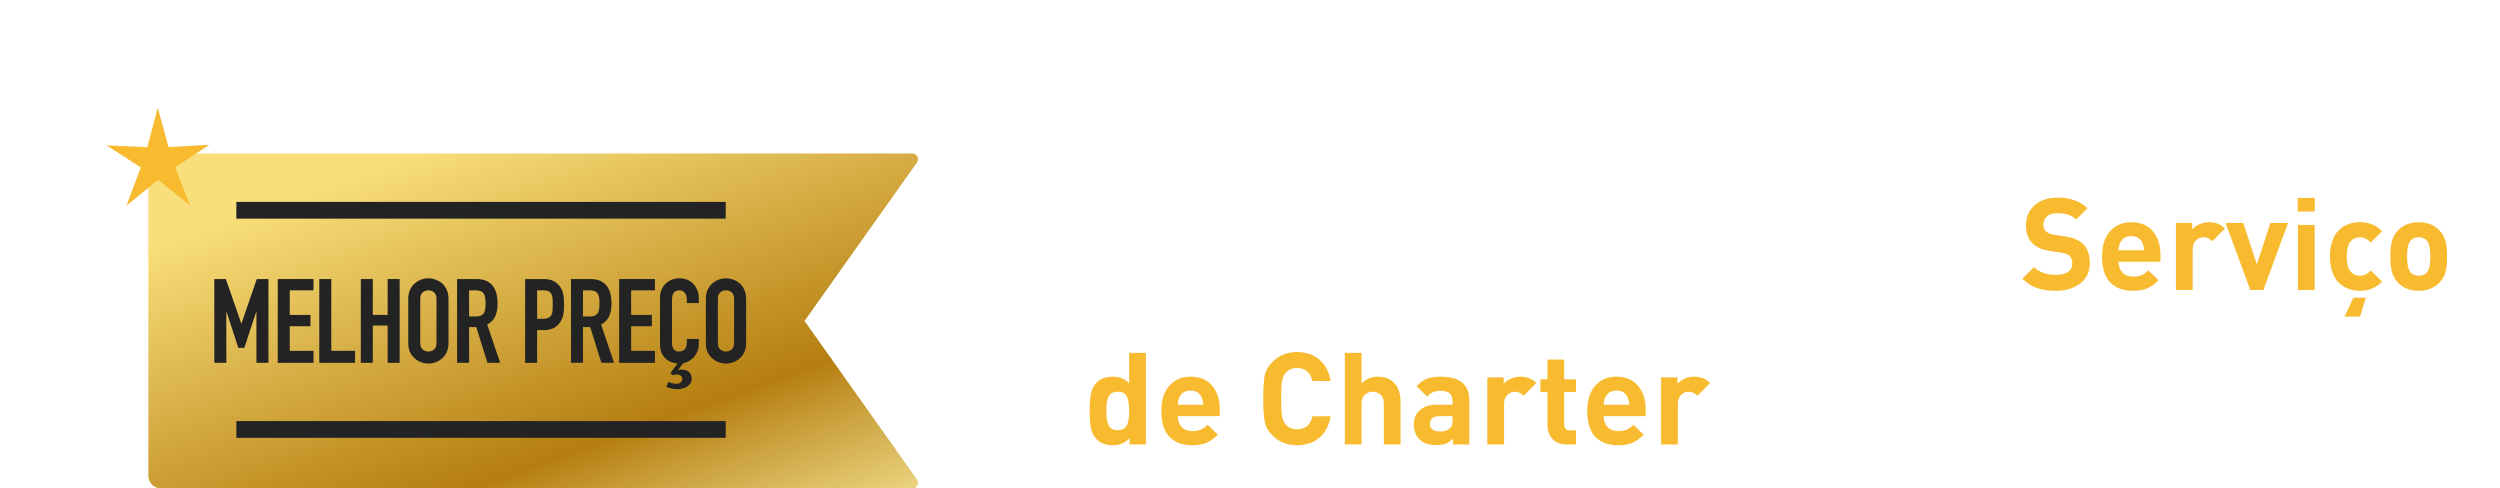 <?xml version="1.0" encoding="UTF-8"?>
<svg id="Layer_2" data-name="Layer 2" xmlns="http://www.w3.org/2000/svg" xmlns:xlink="http://www.w3.org/1999/xlink" viewBox="0 0 361.14 70.558">
  <defs>
    <style>
      .cls-1 {
        filter: url(#outer-glow-1);
      }

      .cls-1, .cls-2 {
        fill: #f8ba2f;
      }

      .cls-3 {
        fill: #232323;
      }

      .cls-4 {
        fill: url(#linear-gradient);
      }

      .cls-5 {
        fill: #fff;
      }
    </style>
    <linearGradient id="linear-gradient" x1="58.402" y1="-6.167" x2="189.842" y2="361.725" gradientUnits="userSpaceOnUse">
      <stop offset=".068" stop-color="#f9df7b"/>
      <stop offset=".193" stop-color="#b57e10"/>
      <stop offset=".212" stop-color="#c89d38"/>
      <stop offset=".253" stop-color="#efda86"/>
      <stop offset=".271" stop-color="#fff3a6"/>
      <stop offset=".642" stop-color="#f9df7b"/>
      <stop offset="1" stop-color="#b57e10"/>
    </linearGradient>
    <filter id="outer-glow-1" x="0" y="0" width="47" height="46" filterUnits="userSpaceOnUse">
      <feOffset dx="0" dy="0"/>
      <feGaussianBlur result="blur" stdDeviation="5.066"/>
      <feFlood flood-color="#ffcc5a" flood-opacity=".55"/>
      <feComposite in2="blur" operator="in"/>
      <feComposite in="SourceGraphic"/>
    </filter>
  </defs>
  <g id="Layer_1-2" data-name="Layer 1">
    <g>
      <g>
        <path class="cls-5" d="M168.02,41.896h-2.993l-2.584-5.279h-1.859v5.279h-2.585v-13.238h5.188c1.313,0,2.358.391,3.133,1.172s1.162,1.742,1.162,2.882c0,.88-.229,1.618-.688,2.213-.459.595-1.035,1.017-1.729,1.265l2.956,5.707ZM164.376,33.976c.347-.322.521-.744.521-1.265s-.174-.941-.521-1.265c-.348-.322-.8-.482-1.357-.482h-2.436v3.495h2.436c.558,0,1.01-.161,1.357-.483Z"/>
        <path class="cls-5" d="M177.204,37.044c0,.93-.077,1.682-.232,2.258-.155.577-.443,1.082-.864,1.516-.769.793-1.772,1.189-3.012,1.189-1.228,0-2.226-.396-2.994-1.189-.421-.445-.709-.957-.864-1.533s-.232-1.323-.232-2.24c0-.918.077-1.662.232-2.232.155-.569.443-1.078.864-1.523.769-.793,1.767-1.19,2.994-1.19,1.264,0,2.268.397,3.012,1.19.421.445.709.954.864,1.523.155.57.232,1.314.232,2.232ZM174.787,37.044c0-1.203-.186-1.984-.558-2.344-.285-.285-.663-.428-1.134-.428-.459,0-.831.143-1.116.428-.372.359-.558,1.141-.558,2.344,0,1.215.186,2.002.558,2.361.285.285.657.427,1.116.427.471,0,.849-.142,1.134-.427.372-.359.558-1.146.558-2.361Z"/>
        <path class="cls-5" d="M193.194,41.896h-2.418v-5.856c0-.606-.157-1.054-.474-1.339s-.691-.428-1.125-.428-.812.141-1.134.419-.483.71-.483,1.292v5.912h-2.417v-5.856c0-.606-.158-1.054-.475-1.339s-.691-.428-1.125-.428c-.446,0-.827.143-1.144.428-.315.285-.474.732-.474,1.339v5.856h-2.417v-9.687h2.361v.893c.645-.669,1.45-1.004,2.417-1.004,1.115,0,1.971.409,2.565,1.228.781-.818,1.748-1.228,2.9-1.228,1.017,0,1.81.285,2.38.855.707.706,1.061,1.624,1.061,2.751v6.191Z"/>
        <path class="cls-5" d="M203.755,37.806h-6.062c0,.645.186,1.165.558,1.562.372.397.893.595,1.562.595.496,0,.902-.07,1.218-.213.316-.143.642-.375.977-.697l1.469,1.432c-.521.533-1.057.92-1.608,1.162-.552.241-1.243.361-2.073.361-.62,0-1.181-.076-1.683-.232-.502-.154-.97-.411-1.403-.771-.435-.359-.775-.873-1.022-1.543-.248-.669-.372-1.475-.372-2.416,0-1.55.384-2.762,1.152-3.636s1.791-1.311,3.068-1.311c1.326,0,2.361.431,3.104,1.292.744.861,1.116,1.992,1.116,3.394v1.022ZM203.011,30.666h-1.878l-1.543-1.692-1.543,1.692h-1.878l2.454-3.142h1.934l2.454,3.142ZM201.375,36.152c-.013-.422-.087-.77-.224-1.041-.298-.67-.837-1.005-1.617-1.005-.781,0-1.32.335-1.618,1.005-.137.271-.211.619-.223,1.041h3.682Z"/>
        <path class="cls-5" d="M214.036,41.896h-2.417v-5.856c0-.606-.158-1.054-.475-1.339s-.691-.428-1.125-.428c-.446,0-.827.143-1.144.428-.315.285-.474.732-.474,1.339v5.856h-2.417v-9.687h2.361v.893c.632-.669,1.438-1.004,2.417-1.004.954,0,1.717.285,2.287.855.656.657.985,1.574.985,2.751v6.191Z"/>
        <path class="cls-5" d="M219.075,30.554h-2.473v-1.971h2.473v1.971ZM219.057,41.896h-2.417v-9.407h2.417v9.407Z"/>
        <path class="cls-5" d="M229.077,41.896h-2.361v-.836c-.334.334-.679.573-1.031.715-.354.143-.803.215-1.349.215-1.078,0-1.902-.285-2.473-.855-.533-.559-.8-1.283-.8-2.176,0-.818.285-1.49.855-2.018.57-.525,1.4-.789,2.491-.789h2.25v-.484c0-.532-.143-.92-.428-1.162-.285-.241-.743-.362-1.376-.362-.756,0-1.376.279-1.859.837l-1.524-1.506c.471-.521.964-.88,1.479-1.078.514-.199,1.181-.298,1.999-.298,2.751,0,4.127,1.141,4.127,3.421v6.377ZM226.66,38.326v-.521h-1.841c-.954,0-1.432.371-1.432,1.115,0,.732.49,1.098,1.469,1.098.633,0,1.109-.155,1.432-.465.248-.211.372-.62.372-1.228Z"/>
        <path class="cls-5" d="M233.874,32.581h-2.286v-3.924h2.286v3.924Z"/>
        <path class="cls-5" d="M243.784,38.847c0,1.029-.384,1.812-1.152,2.352s-1.755.809-2.956.809c-.893,0-1.662-.092-2.306-.278-.645-.186-1.252-.558-1.822-1.115l1.58-1.581c.595.607,1.456.912,2.585.912.471,0,.873-.084,1.208-.252.335-.167.502-.418.502-.752,0-.533-.341-.831-1.022-.893l-1.562-.149c-1.859-.187-2.789-1.091-2.789-2.714,0-.967.362-1.723,1.088-2.27.725-.545,1.608-.817,2.649-.817,1.648,0,2.882.378,3.7,1.134l-1.488,1.506c-.483-.434-1.233-.65-2.249-.65-.459,0-.803.09-1.032.27s-.344.4-.344.66c0,.483.334.762,1.004.837l1.524.148c1.921.187,2.882,1.134,2.882,2.845Z"/>
        <path class="cls-5" d="M260.442,41.896h-2.305l-5.243-8.125v8.125h-2.585v-13.238h2.306l5.243,8.107v-8.107h2.584v13.238Z"/>
        <path class="cls-5" d="M271.134,37.044c0,.93-.077,1.682-.232,2.258-.155.577-.443,1.082-.864,1.516-.769.793-1.772,1.189-3.012,1.189-1.228,0-2.226-.396-2.994-1.189-.421-.445-.709-.957-.864-1.533s-.232-1.323-.232-2.24c0-.918.077-1.662.232-2.232.155-.569.443-1.078.864-1.523.769-.793,1.767-1.19,2.994-1.19,1.264,0,2.268.397,3.012,1.19.421.445.709.954.864,1.523.155.57.232,1.314.232,2.232ZM268.717,37.044c0-1.203-.186-1.984-.558-2.344-.285-.285-.663-.428-1.134-.428-.459,0-.831.143-1.116.428-.372.359-.558,1.141-.558,2.344,0,1.215.186,2.002.558,2.361.285.285.657.427,1.116.427.471,0,.849-.142,1.134-.427.372-.359.558-1.146.558-2.361Z"/>
        <path class="cls-5" d="M276.116,41.896h-2.77v-2.752h2.77v2.752Z"/>
        <path class="cls-5" d="M284.409,41.896h-2.417v-10.635l-2.696,2.343v-2.603l2.696-2.344h2.417v13.238Z"/>
        <path class="cls-2" d="M301.886,37.991c0,1.252-.459,2.234-1.376,2.947s-2.095,1.068-3.532,1.068c-1.054,0-1.965-.133-2.733-.398-.769-.268-1.469-.717-2.101-1.349l1.673-1.673c.744.743,1.804,1.115,3.18,1.115.769,0,1.354-.143,1.757-.428.402-.285.604-.693.604-1.227,0-.459-.137-.824-.409-1.098-.235-.223-.632-.371-1.189-.446l-1.581-.241c-1.115-.161-1.971-.527-2.565-1.098-.633-.619-.948-1.486-.948-2.603,0-1.202.415-2.173,1.245-2.909.831-.738,1.953-1.107,3.365-1.107,1.785,0,3.211.516,4.276,1.543l-1.636,1.618c-.62-.606-1.524-.911-2.715-.911-.657,0-1.159.158-1.506.475s-.521.715-.521,1.199c0,.396.124.713.372.947.285.262.688.428,1.208.503l1.581.241c1.128.162,1.971.509,2.528,1.041.682.633,1.022,1.562,1.022,2.789Z"/>
        <path class="cls-2" d="M312.094,37.806h-6.062c0,.645.186,1.165.558,1.562.372.397.893.595,1.562.595.496,0,.902-.07,1.218-.213.316-.143.642-.375.977-.697l1.469,1.432c-.521.533-1.057.92-1.608,1.162-.552.241-1.243.361-2.073.361-.62,0-1.181-.076-1.683-.232-.502-.154-.97-.411-1.403-.771-.435-.359-.775-.873-1.022-1.543-.248-.669-.372-1.475-.372-2.416,0-1.55.384-2.762,1.152-3.636s1.791-1.311,3.068-1.311c1.326,0,2.361.431,3.104,1.292.744.861,1.116,1.992,1.116,3.394v1.022ZM309.714,36.152c-.013-.422-.087-.77-.224-1.041-.298-.67-.837-1.005-1.617-1.005-.781,0-1.32.335-1.618,1.005-.137.271-.211.619-.223,1.041h3.682Z"/>
        <path class="cls-2" d="M321.408,33.009l-1.822,1.84c-.385-.383-.812-.576-1.283-.576-.409,0-.771.156-1.088.465-.315.311-.474.75-.474,1.32v5.838h-2.417v-9.687h2.361v.93c.248-.298.592-.545,1.031-.743.44-.199.908-.298,1.404-.298.917,0,1.68.304,2.287.911Z"/>
        <path class="cls-2" d="M330.518,32.209l-3.551,9.687h-1.896l-3.57-9.687h2.547l1.972,5.987,1.952-5.987h2.547Z"/>
        <path class="cls-2" d="M334.386,30.554h-2.473v-1.971h2.473v1.971ZM334.367,41.896h-2.417v-9.407h2.417v9.407Z"/>
        <path class="cls-2" d="M344.109,40.688c-.844.88-1.909,1.319-3.198,1.319-.409,0-.806-.046-1.19-.139-.384-.094-.771-.254-1.162-.483-.39-.229-.728-.526-1.013-.893-.285-.365-.518-.843-.697-1.432s-.27-1.261-.27-2.017.09-1.43.27-2.018c.18-.589.412-1.062.697-1.423.285-.359.623-.657,1.013-.893.391-.235.778-.396,1.162-.483.385-.086.781-.13,1.19-.13,1.302,0,2.367.435,3.198,1.302l-1.637,1.636c-.471-.508-.991-.763-1.562-.763s-1.029.211-1.376.633c-.359.446-.539,1.159-.539,2.139,0,.991.18,1.71.539,2.156.347.422.806.632,1.376.632s1.091-.254,1.562-.763l1.637,1.618ZM341.748,43.012l-.818,2.714h-2.25l1.283-2.714h1.785Z"/>
        <path class="cls-2" d="M353.498,37.044c0,.93-.077,1.682-.232,2.258-.155.577-.443,1.082-.864,1.516-.769.793-1.772,1.189-3.012,1.189-1.228,0-2.226-.396-2.994-1.189-.421-.445-.709-.957-.864-1.533s-.232-1.323-.232-2.24c0-.918.077-1.662.232-2.232.155-.569.443-1.078.864-1.523.769-.793,1.767-1.19,2.994-1.19,1.264,0,2.268.397,3.012,1.19.421.445.709.954.864,1.523.155.57.232,1.314.232,2.232ZM351.081,37.044c0-1.203-.186-1.984-.558-2.344-.285-.285-.663-.428-1.134-.428-.459,0-.831.143-1.116.428-.372.359-.558,1.141-.558,2.344,0,1.215.186,2.002.558,2.361.285.285.657.427,1.116.427.471,0,.849-.142,1.134-.427.372-.359.558-1.146.558-2.361Z"/>
        <path class="cls-2" d="M165.528,64.208h-2.361v-.912c-.607.683-1.407,1.023-2.398,1.023-1.017,0-1.804-.291-2.361-.874-.422-.434-.694-.974-.818-1.618s-.186-1.469-.186-2.473c0-.991.062-1.809.186-2.454.124-.644.396-1.184.818-1.617.558-.583,1.339-.874,2.343-.874.991,0,1.778.322,2.361.967v-4.406h2.417v13.238ZM163.111,59.355c0-.904-.108-1.592-.325-2.063-.217-.471-.66-.706-1.33-.706-.347,0-.635.068-.864.204-.229.137-.396.341-.502.613s-.177.556-.214.847-.056.66-.056,1.105c0,.447.019.815.056,1.106.037.292.108.577.214.855s.272.486.502.622c.229.137.518.205.864.205.348,0,.636-.068.865-.205.229-.136.399-.34.511-.613.112-.271.187-.561.224-.864s.056-.672.056-1.106Z"/>
        <path class="cls-2" d="M176.201,60.117h-6.062c0,.645.186,1.165.558,1.562s.893.596,1.562.596c.496,0,.902-.072,1.218-.215.316-.143.642-.375.977-.697l1.469,1.432c-.521.533-1.057.921-1.608,1.162-.552.242-1.243.363-2.073.363-.62,0-1.181-.078-1.683-.232-.502-.155-.97-.412-1.403-.771-.435-.359-.775-.874-1.022-1.543-.248-.67-.372-1.476-.372-2.418,0-1.549.384-2.761,1.152-3.635.769-.873,1.791-1.311,3.068-1.311,1.326,0,2.361.431,3.104,1.292.744.862,1.116,1.993,1.116,3.394v1.022ZM173.821,58.462c-.013-.421-.087-.768-.224-1.041-.298-.669-.837-1.004-1.617-1.004-.781,0-1.32.335-1.618,1.004-.137.273-.211.62-.223,1.041h3.682Z"/>
        <path class="cls-2" d="M192.228,60.136c-.236,1.352-.787,2.387-1.655,3.105-.867.719-1.934,1.078-3.197,1.078-1.413,0-2.598-.465-3.552-1.395-.607-.607-.982-1.273-1.125-1.999s-.214-1.837-.214-3.337.071-2.613.214-3.338.518-1.391,1.125-1.998c.954-.93,2.139-1.395,3.552-1.395,1.264,0,2.33.359,3.197,1.078.868.719,1.419,1.754,1.655,3.105h-2.641c-.297-1.252-1.035-1.879-2.212-1.879-.707,0-1.259.23-1.655.688-.248.285-.418.673-.511,1.161-.094.49-.14,1.349-.14,2.576,0,1.227.046,2.086.14,2.574.093.49.263.877.511,1.162.396.459.948.688,1.655.688,1.189,0,1.934-.626,2.23-1.878h2.622Z"/>
        <path class="cls-2" d="M202.323,64.208h-2.417v-5.857c0-.607-.158-1.053-.475-1.338s-.691-.428-1.125-.428c-.446,0-.827.143-1.144.428-.315.285-.474.73-.474,1.338v5.857h-2.417v-13.238h2.417v4.443c.607-.67,1.395-1.004,2.361-1.004.954,0,1.717.285,2.287.855.656.656.985,1.574.985,2.752v6.191Z"/>
        <path class="cls-2" d="M212.251,64.208h-2.361v-.838c-.334.336-.679.574-1.031.717-.354.143-.803.213-1.349.213-1.078,0-1.902-.284-2.473-.854-.533-.558-.8-1.283-.8-2.175,0-.818.285-1.491.855-2.018.57-.527,1.4-.791,2.491-.791h2.25v-.482c0-.533-.143-.921-.428-1.162-.285-.242-.743-.363-1.376-.363-.756,0-1.376.279-1.859.837l-1.524-1.506c.471-.521.964-.88,1.479-1.079.514-.197,1.181-.297,1.999-.297,2.751,0,4.127,1.141,4.127,3.421v6.378ZM209.834,60.638v-.521h-1.841c-.954,0-1.432.372-1.432,1.116,0,.73.49,1.096,1.469,1.096.633,0,1.109-.154,1.432-.465.248-.21.372-.619.372-1.227Z"/>
        <path class="cls-2" d="M221.939,55.32l-1.822,1.841c-.385-.385-.812-.576-1.283-.576-.409,0-.771.154-1.088.465-.315.31-.474.75-.474,1.32v5.838h-2.417v-9.688h2.361v.93c.248-.297.592-.545,1.031-.744.44-.197.908-.297,1.404-.297.917,0,1.68.304,2.287.911Z"/>
        <path class="cls-2" d="M227.664,64.208h-1.32c-.917,0-1.614-.273-2.092-.818-.477-.545-.716-1.196-.716-1.953v-4.797h-1.022v-1.84h1.022v-2.863h2.417v2.863h1.711v1.84h-1.711v4.648c0,.583.279.874.837.874h.874v2.046Z"/>
        <path class="cls-2" d="M237.724,60.117h-6.062c0,.645.186,1.165.558,1.562s.893.596,1.562.596c.496,0,.902-.072,1.218-.215.316-.143.642-.375.977-.697l1.469,1.432c-.521.533-1.057.921-1.608,1.162-.552.242-1.243.363-2.073.363-.62,0-1.181-.078-1.683-.232-.502-.155-.97-.412-1.403-.771-.435-.359-.775-.874-1.022-1.543-.248-.67-.372-1.476-.372-2.418,0-1.549.384-2.761,1.152-3.635.769-.873,1.791-1.311,3.068-1.311,1.326,0,2.361.431,3.104,1.292.744.862,1.116,1.993,1.116,3.394v1.022ZM235.344,58.462c-.013-.421-.087-.768-.224-1.041-.298-.669-.837-1.004-1.617-1.004-.781,0-1.32.335-1.618,1.004-.137.273-.211.62-.223,1.041h3.682Z"/>
        <path class="cls-2" d="M247.038,55.32l-1.822,1.841c-.385-.385-.812-.576-1.283-.576-.409,0-.771.154-1.088.465-.315.31-.474.75-.474,1.32v5.838h-2.417v-9.688h2.361v.93c.248-.297.592-.545,1.031-.744.44-.197.908-.297,1.404-.297.917,0,1.68.304,2.287.911Z"/>
        <path class="cls-5" d="M264.904,64.208h-2.584v-7.717l-2.528,5.021h-1.748l-2.547-5.021v7.717h-2.585v-13.238h2.548l3.458,7.158,3.439-7.158h2.547v13.238Z"/>
        <path class="cls-5" d="M275.131,64.208h-2.361v-.838c-.334.336-.679.574-1.031.717-.354.143-.803.213-1.349.213-1.078,0-1.902-.284-2.473-.854-.533-.558-.8-1.283-.8-2.175,0-.818.285-1.491.855-2.018.57-.527,1.4-.791,2.491-.791h2.25v-.482c0-.533-.143-.921-.428-1.162-.285-.242-.743-.363-1.376-.363-.756,0-1.376.279-1.859.837l-1.524-1.506c.471-.521.964-.88,1.479-1.079.514-.197,1.181-.297,1.999-.297,2.751,0,4.127,1.141,4.127,3.421v6.378ZM272.714,60.638v-.521h-1.841c-.954,0-1.432.372-1.432,1.116,0,.73.49,1.096,1.469,1.096.633,0,1.109-.154,1.432-.465.248-.21.372-.619.372-1.227Z"/>
        <path class="cls-5" d="M280.17,52.866h-2.473v-1.971h2.473v1.971ZM280.151,64.208h-2.417v-9.408h2.417v9.408Z"/>
        <path class="cls-5" d="M290.135,61.158c0,1.029-.384,1.813-1.152,2.353s-1.755.809-2.956.809c-.893,0-1.662-.094-2.306-.279-.645-.186-1.252-.558-1.822-1.115l1.58-1.58c.595.607,1.456.91,2.585.91.471,0,.873-.084,1.208-.25.335-.168.502-.419.502-.754,0-.533-.341-.83-1.022-.893l-1.562-.148c-1.859-.186-2.789-1.09-2.789-2.715,0-.967.362-1.723,1.088-2.268.725-.545,1.608-.818,2.649-.818,1.648,0,2.882.379,3.7,1.135l-1.488,1.506c-.483-.434-1.233-.651-2.249-.651-.459,0-.803.091-1.032.27-.229.181-.344.399-.344.66,0,.483.334.763,1.004.837l1.524.148c1.921.186,2.882,1.135,2.882,2.845Z"/>
        <path class="cls-5" d="M305.864,50.97l-4.389,13.238h-1.934l-4.369-13.238h2.678l2.658,8.627,2.659-8.627h2.696Z"/>
        <path class="cls-5" d="M314.492,60.117h-6.062c0,.645.186,1.165.558,1.562s.893.596,1.562.596c.496,0,.902-.072,1.218-.215.316-.143.642-.375.977-.697l1.469,1.432c-.521.533-1.057.921-1.608,1.162-.552.242-1.243.363-2.073.363-.62,0-1.181-.078-1.683-.232-.502-.155-.97-.412-1.403-.771-.435-.359-.775-.874-1.022-1.543-.248-.67-.372-1.476-.372-2.418,0-1.549.384-2.761,1.152-3.635.769-.873,1.791-1.311,3.068-1.311,1.326,0,2.361.431,3.104,1.292.744.862,1.116,1.993,1.116,3.394v1.022ZM312.112,58.462c-.013-.421-.087-.768-.224-1.041-.298-.669-.837-1.004-1.617-1.004-.781,0-1.32.335-1.618,1.004-.137.273-.211.62-.223,1.041h3.682Z"/>
        <path class="cls-5" d="M324.774,64.208h-2.417v-5.857c0-.607-.158-1.053-.475-1.338s-.691-.428-1.125-.428c-.446,0-.827.143-1.144.428-.315.285-.474.73-.474,1.338v5.857h-2.417v-9.688h2.361v.893c.632-.67,1.438-1.004,2.417-1.004.954,0,1.717.285,2.287.855.656.656.985,1.574.985,2.752v6.191Z"/>
        <path class="cls-5" d="M335.092,64.208h-2.361v-.912c-.607.683-1.407,1.023-2.398,1.023-1.017,0-1.804-.291-2.361-.874-.422-.434-.694-.974-.818-1.618s-.186-1.469-.186-2.473c0-.991.062-1.809.186-2.454.124-.644.396-1.184.818-1.617.558-.583,1.339-.874,2.343-.874.991,0,1.778.322,2.361.967v-4.406h2.417v13.238ZM332.675,59.355c0-.904-.108-1.592-.325-2.063-.217-.471-.66-.706-1.33-.706-.347,0-.635.068-.864.204-.229.137-.396.341-.502.613s-.177.556-.214.847-.056.66-.056,1.105c0,.447.019.815.056,1.106.037.292.108.577.214.855s.272.486.502.622c.229.137.518.205.864.205.348,0,.636-.068.865-.205.229-.136.399-.34.511-.613.112-.271.187-.561.224-.864s.056-.672.056-1.106Z"/>
        <path class="cls-5" d="M340.242,52.866h-2.473v-1.971h2.473v1.971ZM340.224,64.208h-2.417v-9.408h2.417v9.408Z"/>
        <path class="cls-5" d="M350.635,64.208h-2.361v-.912c-.607.683-1.407,1.023-2.398,1.023-1.017,0-1.804-.291-2.361-.874-.422-.434-.694-.974-.818-1.618s-.186-1.469-.186-2.473c0-.991.062-1.809.186-2.454.124-.644.396-1.184.818-1.617.558-.583,1.339-.874,2.343-.874.991,0,1.778.322,2.361.967v-4.406h2.417v13.238ZM348.218,59.355c0-.904-.108-1.592-.325-2.063-.217-.471-.66-.706-1.33-.706-.347,0-.635.068-.864.204-.229.137-.396.341-.502.613s-.177.556-.214.847-.056.66-.056,1.105c0,.447.019.815.056,1.106.037.292.108.577.214.855s.272.486.502.622c.229.137.518.205.864.205.348,0,.636-.068.865-.205.229-.136.399-.34.511-.613.112-.271.187-.561.224-.864s.056-.672.056-1.106Z"/>
        <path class="cls-5" d="M361.14,59.355c0,.93-.077,1.684-.232,2.26s-.443,1.081-.864,1.515c-.769.794-1.772,1.19-3.012,1.19-1.228,0-2.226-.396-2.994-1.19-.421-.446-.709-.958-.864-1.534s-.232-1.322-.232-2.24c0-.917.077-1.66.232-2.23s.443-1.078.864-1.525c.769-.793,1.767-1.189,2.994-1.189,1.264,0,2.268.396,3.012,1.189.421.447.709.955.864,1.525s.232,1.313.232,2.23ZM358.723,59.355c0-1.201-.186-1.982-.558-2.342-.285-.285-.663-.428-1.134-.428-.459,0-.831.143-1.116.428-.372.359-.558,1.141-.558,2.342,0,1.215.186,2.002.558,2.361.285.285.657.428,1.116.428.471,0,.849-.143,1.134-.428.372-.359.558-1.146.558-2.361Z"/>
      </g>
      <path class="cls-4" d="M132.461,23.474c.387-.546-.003-1.302-.672-1.302H23.266c-1.014,0-1.835.822-1.835,1.835h0v44.715h0c0,1.014.822,1.835,1.835,1.835h4.857s103.665,0,103.665,0c.669,0,1.06-.756.672-1.302l-16.239-22.891,16.239-22.891Z"/>
      <g>
        <g>
          <path class="cls-3" d="M30.959,52.413v-12.104h1.666l2.227,6.409h.034l2.21-6.409h1.683v12.104h-1.733v-7.361h-.034l-1.717,5.201h-.867l-1.7-5.201h-.034v7.361h-1.733Z"/>
          <path class="cls-3" d="M40.122,52.413v-12.104h5.168v1.632h-3.435v3.553h2.992v1.633h-2.992v3.553h3.435v1.734h-5.168Z"/>
          <path class="cls-3" d="M46.123,52.413v-12.104h1.733v10.37h3.435v1.734h-5.168Z"/>
          <path class="cls-3" d="M52.124,52.413v-12.104h1.733v5.185h2.143v-5.185h1.733v12.104h-1.733v-5.39h-2.143v5.39h-1.733Z"/>
          <path class="cls-3" d="M58.975,43.165c0-.488.085-.918.255-1.293.17-.373.396-.686.681-.935.271-.237.58-.419.926-.544s.694-.188,1.046-.188c.351,0,.699.062,1.045.188s.66.307.944.544c.271.249.492.562.663.935.17.375.255.805.255,1.293v6.392c0,.51-.085.946-.255,1.31-.171.362-.392.662-.663.9-.284.25-.599.437-.944.561-.346.125-.694.188-1.045.188-.352,0-.7-.062-1.046-.188-.346-.124-.654-.311-.926-.561-.284-.238-.511-.538-.681-.9-.17-.363-.255-.8-.255-1.31v-6.392ZM60.709,49.557c0,.419.116.729.349.927.231.198.507.297.824.297s.592-.099.824-.297.349-.508.349-.927v-6.392c0-.42-.116-.729-.349-.927s-.507-.298-.824-.298-.593.1-.824.298c-.232.198-.349.507-.349.927v6.392Z"/>
          <path class="cls-3" d="M66.029,52.413v-12.104h2.787c2.04,0,3.061,1.185,3.061,3.554,0,.713-.11,1.32-.332,1.818-.221.498-.608.9-1.164,1.207l1.87,5.525h-1.836l-1.615-5.168h-1.037v5.168h-1.733ZM67.763,41.941v3.773h.986c.306,0,.55-.042.73-.127.182-.085.323-.207.426-.365.09-.158.152-.354.187-.586s.051-.502.051-.809c0-.306-.017-.574-.051-.807s-.102-.434-.204-.604c-.215-.317-.623-.477-1.224-.477h-.901Z"/>
          <path class="cls-3" d="M75.856,52.413v-12.104h2.601c.476,0,.896.062,1.258.187.362.125.691.346.986.664.295.316.498.688.612,1.113.112.425.17,1,.17,1.725,0,.545-.031,1.004-.094,1.377-.062.375-.195.727-.399,1.055-.238.396-.556.705-.952.926-.396.222-.918.332-1.564.332h-.884v4.727h-1.733ZM77.589,41.941v4.114h.833c.352,0,.623-.052.816-.153.192-.102.334-.243.425-.425.091-.17.145-.38.161-.629.018-.249.025-.526.025-.833,0-.283-.006-.553-.017-.808-.012-.255-.062-.479-.153-.671-.091-.193-.227-.34-.407-.442-.182-.103-.442-.153-.782-.153h-.901Z"/>
          <path class="cls-3" d="M82.485,52.413v-12.104h2.787c2.04,0,3.061,1.185,3.061,3.554,0,.713-.11,1.32-.332,1.818-.221.498-.608.9-1.164,1.207l1.87,5.525h-1.836l-1.615-5.168h-1.037v5.168h-1.733ZM84.219,41.941v3.773h.986c.306,0,.55-.042.73-.127.182-.085.323-.207.426-.365.09-.158.152-.354.187-.586s.051-.502.051-.809c0-.306-.017-.574-.051-.807s-.102-.434-.204-.604c-.215-.317-.623-.477-1.224-.477h-.901Z"/>
          <path class="cls-3" d="M89.439,52.413v-12.104h5.168v1.632h-3.435v3.553h2.992v1.633h-2.992v3.553h3.435v1.734h-5.168Z"/>
          <path class="cls-3" d="M96.85,53.874l1.037-1.359c-.306-.023-.611-.091-.918-.204-.306-.113-.578-.283-.815-.51-.25-.227-.448-.513-.596-.858s-.221-.773-.221-1.283v-6.664c0-.396.068-.766.204-1.105s.328-.635.578-.885c.249-.248.547-.443.893-.586.346-.142.728-.213,1.147-.213.815,0,1.479.268,1.989.799.249.262.444.57.586.928.142.356.213.744.213,1.164v.68h-1.734v-.578c0-.34-.097-.635-.289-.884s-.453-.374-.782-.374c-.431,0-.717.133-.858.4-.142.266-.212.603-.212,1.011v6.188c0,.352.076.646.229.884.152.237.428.356.824.356.113,0,.235-.02.365-.059.131-.04.252-.105.366-.196.102-.091.187-.215.255-.374.067-.158.102-.357.102-.595v-.595h1.734v.748c0,.328-.057.646-.17.951-.113.307-.267.584-.459.834-.204.249-.445.459-.723.629-.278.17-.581.289-.909.356l-.731.952c.091-.012.179-.02.264-.025s.173-.009.264-.009c.283,0,.516.04.696.119.182.079.329.181.442.306.113.137.192.277.238.426.045.146.067.289.067.425,0,.272-.065.507-.195.705s-.298.36-.501.485c-.204.124-.429.215-.672.271-.244.057-.484.085-.723.085-.329,0-.635-.04-.918-.119s-.504-.147-.663-.204l.289-.714c.182.067.362.128.544.179s.368.076.562.076c.09,0,.189-.008.297-.025s.207-.054.298-.11c.215-.114.323-.301.323-.562,0-.192-.08-.348-.238-.467-.159-.119-.335-.179-.527-.179-.249,0-.47.04-.663.118l-.289-.34Z"/>
          <path class="cls-3" d="M101.967,43.165c0-.488.085-.918.255-1.293.17-.373.396-.686.681-.935.271-.237.58-.419.926-.544s.694-.188,1.046-.188c.351,0,.699.062,1.045.188s.66.307.944.544c.271.249.492.562.663.935.17.375.255.805.255,1.293v6.392c0,.51-.085.946-.255,1.31-.171.362-.392.662-.663.9-.284.25-.599.437-.944.561-.346.125-.694.188-1.045.188-.352,0-.7-.062-1.046-.188-.346-.124-.654-.311-.926-.561-.284-.238-.511-.538-.681-.9-.17-.363-.255-.8-.255-1.31v-6.392ZM103.701,49.557c0,.419.116.729.349.927.231.198.507.297.824.297s.592-.099.824-.297.349-.508.349-.927v-6.392c0-.42-.116-.729-.349-.927s-.507-.298-.824-.298-.593.1-.824.298c-.232.198-.349.507-.349.927v6.392Z"/>
        </g>
        <rect class="cls-3" x="34.143" y="29.167" width="70.688" height="2.418"/>
        <rect class="cls-3" x="34.143" y="60.827" width="70.688" height="2.418"/>
      </g>
      <polygon class="cls-1" points="30.24 20.918 24.351 21.246 22.787 15.558 21.278 21.261 15.385 20.991 20.342 24.188 18.265 29.709 22.837 25.982 27.446 29.664 25.314 24.164 30.24 20.918"/>
    </g>
  </g>
</svg>